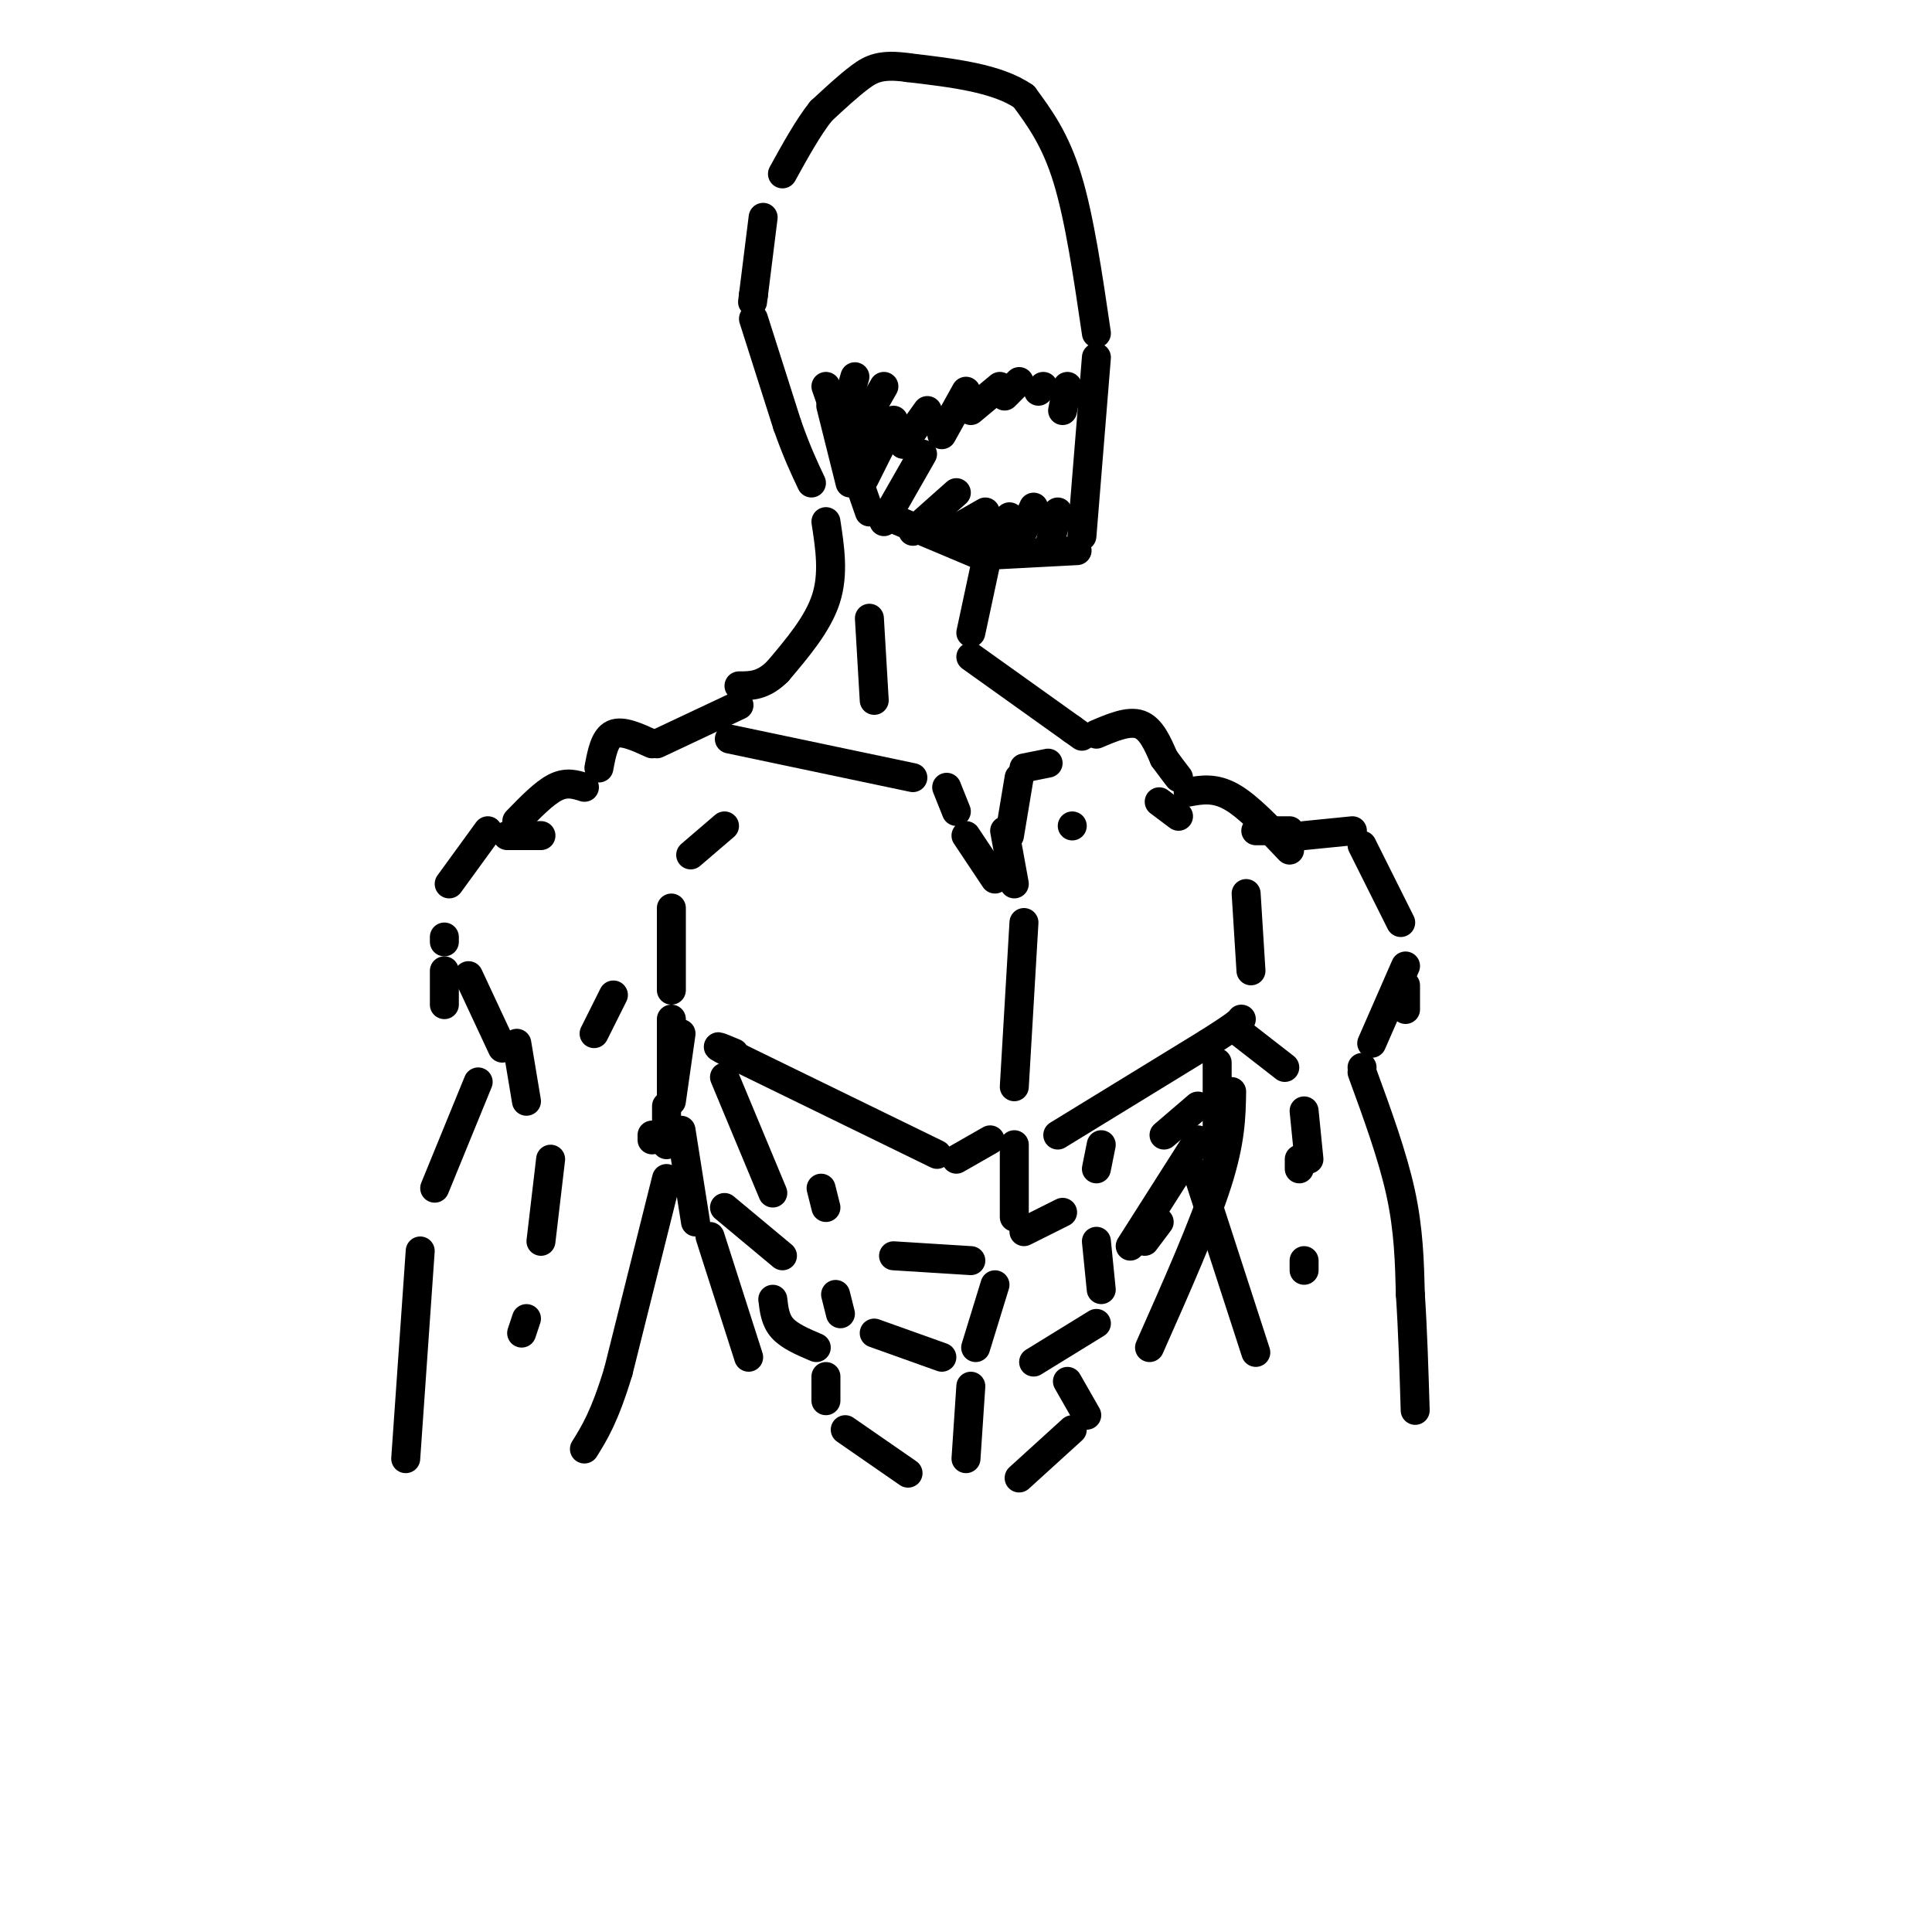 <svg viewBox='0 0 400 400' version='1.1' xmlns='http://www.w3.org/2000/svg' xmlns:xlink='http://www.w3.org/1999/xlink'><g fill='none' stroke='rgb(0,0,0)' stroke-width='6' stroke-linecap='round' stroke-linejoin='round'><path d='M172,84c0.000,0.000 4.000,16.000 4,16'/><path d='M171,80c0.000,0.000 9.000,26.000 9,26'/><path d='M184,107c0.000,0.000 19.000,8.000 19,8'/><path d='M204,115c0.000,0.000 19.000,-1.000 19,-1'/><path d='M224,111c0.000,0.000 3.000,-37.000 3,-37'/><path d='M227,69c-1.750,-11.917 -3.500,-23.833 -6,-32c-2.500,-8.167 -5.750,-12.583 -9,-17'/><path d='M212,20c-5.500,-3.833 -14.750,-4.917 -24,-6'/><path d='M188,14c-5.600,-0.800 -7.600,0.200 -10,2c-2.400,1.800 -5.200,4.400 -8,7'/><path d='M170,23c-2.667,3.333 -5.333,8.167 -8,13'/><path d='M158,45c0.000,0.000 -2.000,16.000 -2,16'/><path d='M156,61c-0.333,2.667 -0.167,1.333 0,0'/><path d='M156,66c0.000,0.000 7.000,22.000 7,22'/><path d='M163,88c2.000,5.667 3.500,8.833 5,12'/><path d='M171,108c0.833,5.417 1.667,10.833 0,16c-1.667,5.167 -5.833,10.083 -10,15'/><path d='M161,139c-3.000,3.000 -5.500,3.000 -8,3'/><path d='M204,117c0.000,0.000 -3.000,14.000 -3,14'/><path d='M201,136c0.000,0.000 21.000,15.000 21,15'/><path d='M222,151c3.500,2.500 1.750,1.250 0,0'/><path d='M227,152c3.333,-1.417 6.667,-2.833 9,-2c2.333,0.833 3.667,3.917 5,7'/><path d='M241,157c1.333,1.833 2.167,2.917 3,4'/><path d='M246,164c2.750,-0.500 5.500,-1.000 9,1c3.500,2.000 7.750,6.500 12,11'/><path d='M153,146c0.000,0.000 -17.000,8.000 -17,8'/><path d='M135,154c-3.083,-1.417 -6.167,-2.833 -8,-2c-1.833,0.833 -2.417,3.917 -3,7'/><path d='M121,163c-1.833,-0.583 -3.667,-1.167 -6,0c-2.333,1.167 -5.167,4.083 -8,7'/><path d='M151,153c0.000,0.000 38.000,8.000 38,8'/><path d='M196,163c0.000,0.000 2.000,5.000 2,5'/><path d='M209,173c0.000,0.000 2.000,-12.000 2,-12'/><path d='M212,159c0.000,0.000 5.000,-1.000 5,-1'/><path d='M180,128c0.000,0.000 1.000,17.000 1,17'/><path d='M175,85c0.000,0.000 2.000,-7.000 2,-7'/><path d='M175,94c0.000,0.000 8.000,-14.000 8,-14'/><path d='M179,99c0.000,0.000 6.000,-12.000 6,-12'/><path d='M183,108c0.000,0.000 8.000,-14.000 8,-14'/><path d='M189,110c0.000,0.000 9.000,-8.000 9,-8'/><path d='M197,110c0.000,0.000 7.000,-4.000 7,-4'/><path d='M204,111c0.000,0.000 5.000,-4.000 5,-4'/><path d='M210,114c0.000,0.000 4.000,-9.000 4,-9'/><path d='M217,114c0.000,0.000 2.000,-8.000 2,-8'/><path d='M187,92c0.000,0.000 5.000,-7.000 5,-7'/><path d='M195,90c0.000,0.000 5.000,-9.000 5,-9'/><path d='M201,85c0.000,0.000 6.000,-5.000 6,-5'/><path d='M208,82c0.000,0.000 3.000,-3.000 3,-3'/><path d='M215,81c0.000,0.000 1.000,-1.000 1,-1'/><path d='M220,85c0.000,0.000 1.000,-5.000 1,-5'/><path d='M208,172c0.000,0.000 2.000,11.000 2,11'/><path d='M212,191c0.000,0.000 -2.000,34.000 -2,34'/><path d='M205,236c0.000,0.000 -7.000,4.000 -7,4'/><path d='M194,239c0.000,0.000 -41.000,-20.000 -41,-20'/><path d='M153,219c-7.000,-3.500 -4.000,-2.250 -1,-1'/><path d='M139,205c0.000,0.000 0.000,-17.000 0,-17'/><path d='M143,177c0.000,0.000 7.000,-6.000 7,-6'/><path d='M219,235c0.000,0.000 31.000,-19.000 31,-19'/><path d='M250,216c6.333,-4.000 6.667,-4.500 7,-5'/><path d='M259,201c0.000,0.000 -1.000,-16.000 -1,-16'/><path d='M244,169c0.000,0.000 -4.000,-3.000 -4,-3'/><path d='M222,171c0.000,0.000 0.000,0.000 0,0'/><path d='M206,182c0.000,0.000 -6.000,-9.000 -6,-9'/><path d='M210,237c0.000,0.000 0.000,15.000 0,15'/><path d='M201,261c0.000,0.000 -16.000,-1.000 -16,-1'/><path d='M171,250c0.000,0.000 -1.000,-4.000 -1,-4'/><path d='M206,266c0.000,0.000 -4.000,13.000 -4,13'/><path d='M195,281c0.000,0.000 -14.000,-5.000 -14,-5'/><path d='M174,272c0.000,0.000 -1.000,-4.000 -1,-4'/><path d='M201,287c0.000,0.000 -1.000,15.000 -1,15'/><path d='M188,305c0.000,0.000 -13.000,-9.000 -13,-9'/><path d='M171,290c0.000,0.000 0.000,-5.000 0,-5'/><path d='M212,255c0.000,0.000 8.000,-4.000 8,-4'/><path d='M227,242c0.000,0.000 1.000,-5.000 1,-5'/><path d='M214,282c0.000,0.000 13.000,-8.000 13,-8'/><path d='M228,267c0.000,0.000 -1.000,-10.000 -1,-10'/><path d='M211,306c0.000,0.000 11.000,-10.000 11,-10'/><path d='M225,293c0.000,0.000 -4.000,-7.000 -4,-7'/><path d='M139,211c0.000,0.000 0.000,16.000 0,16'/><path d='M141,234c0.000,0.000 3.000,19.000 3,19'/><path d='M147,256c0.000,0.000 8.000,25.000 8,25'/><path d='M150,223c0.000,0.000 10.000,24.000 10,24'/><path d='M150,250c0.000,0.000 12.000,10.000 12,10'/><path d='M160,269c0.250,2.167 0.500,4.333 2,6c1.500,1.667 4.250,2.833 7,4'/><path d='M252,220c0.000,0.000 0.000,21.000 0,21'/><path d='M255,226c-0.083,5.083 -0.167,10.167 -3,19c-2.833,8.833 -8.417,21.417 -14,34'/><path d='M248,229c0.000,0.000 -7.000,6.000 -7,6'/><path d='M248,236c0.000,0.000 -14.000,22.000 -14,22'/><path d='M240,253c0.000,0.000 -3.000,4.000 -3,4'/><path d='M260,172c0.000,0.000 7.000,0.000 7,0'/><path d='M270,173c0.000,0.000 10.000,-1.000 10,-1'/><path d='M282,175c0.000,0.000 8.000,16.000 8,16'/><path d='M291,204c0.000,0.000 0.000,5.000 0,5'/><path d='M112,173c0.000,0.000 -7.000,0.000 -7,0'/><path d='M101,172c0.000,0.000 -8.000,11.000 -8,11'/><path d='M92,194c0.000,0.000 0.000,1.000 0,1'/><path d='M92,201c0.000,0.000 0.000,7.000 0,7'/><path d='M291,200c0.000,0.000 -7.000,16.000 -7,16'/><path d='M282,221c0.000,0.000 0.000,0.000 0,0'/><path d='M282,222c3.167,8.667 6.333,17.333 8,25c1.667,7.667 1.833,14.333 2,21'/><path d='M292,268c0.500,7.500 0.750,15.750 1,24'/><path d='M97,202c0.000,0.000 7.000,15.000 7,15'/><path d='M99,224c0.000,0.000 -9.000,22.000 -9,22'/><path d='M87,259c0.000,0.000 -3.000,43.000 -3,43'/><path d='M141,214c0.000,0.000 -2.000,14.000 -2,14'/><path d='M135,236c0.000,0.000 0.000,-1.000 0,-1'/><path d='M138,229c0.000,0.000 0.000,8.000 0,8'/><path d='M138,244c0.000,0.000 -10.000,40.000 -10,40'/><path d='M128,284c-2.833,9.333 -4.917,12.667 -7,16'/><path d='M107,216c0.000,0.000 2.000,12.000 2,12'/><path d='M127,206c0.000,0.000 -4.000,8.000 -4,8'/><path d='M114,240c0.000,0.000 -2.000,17.000 -2,17'/><path d='M109,273c0.000,0.000 -1.000,3.000 -1,3'/><path d='M257,214c0.000,0.000 9.000,7.000 9,7'/><path d='M269,240c0.000,0.000 0.000,2.000 0,2'/><path d='M270,261c0.000,0.000 0.000,2.000 0,2'/><path d='M248,243c0.000,0.000 12.000,37.000 12,37'/><path d='M270,230c0.000,0.000 1.000,10.000 1,10'/></g>
</svg>
